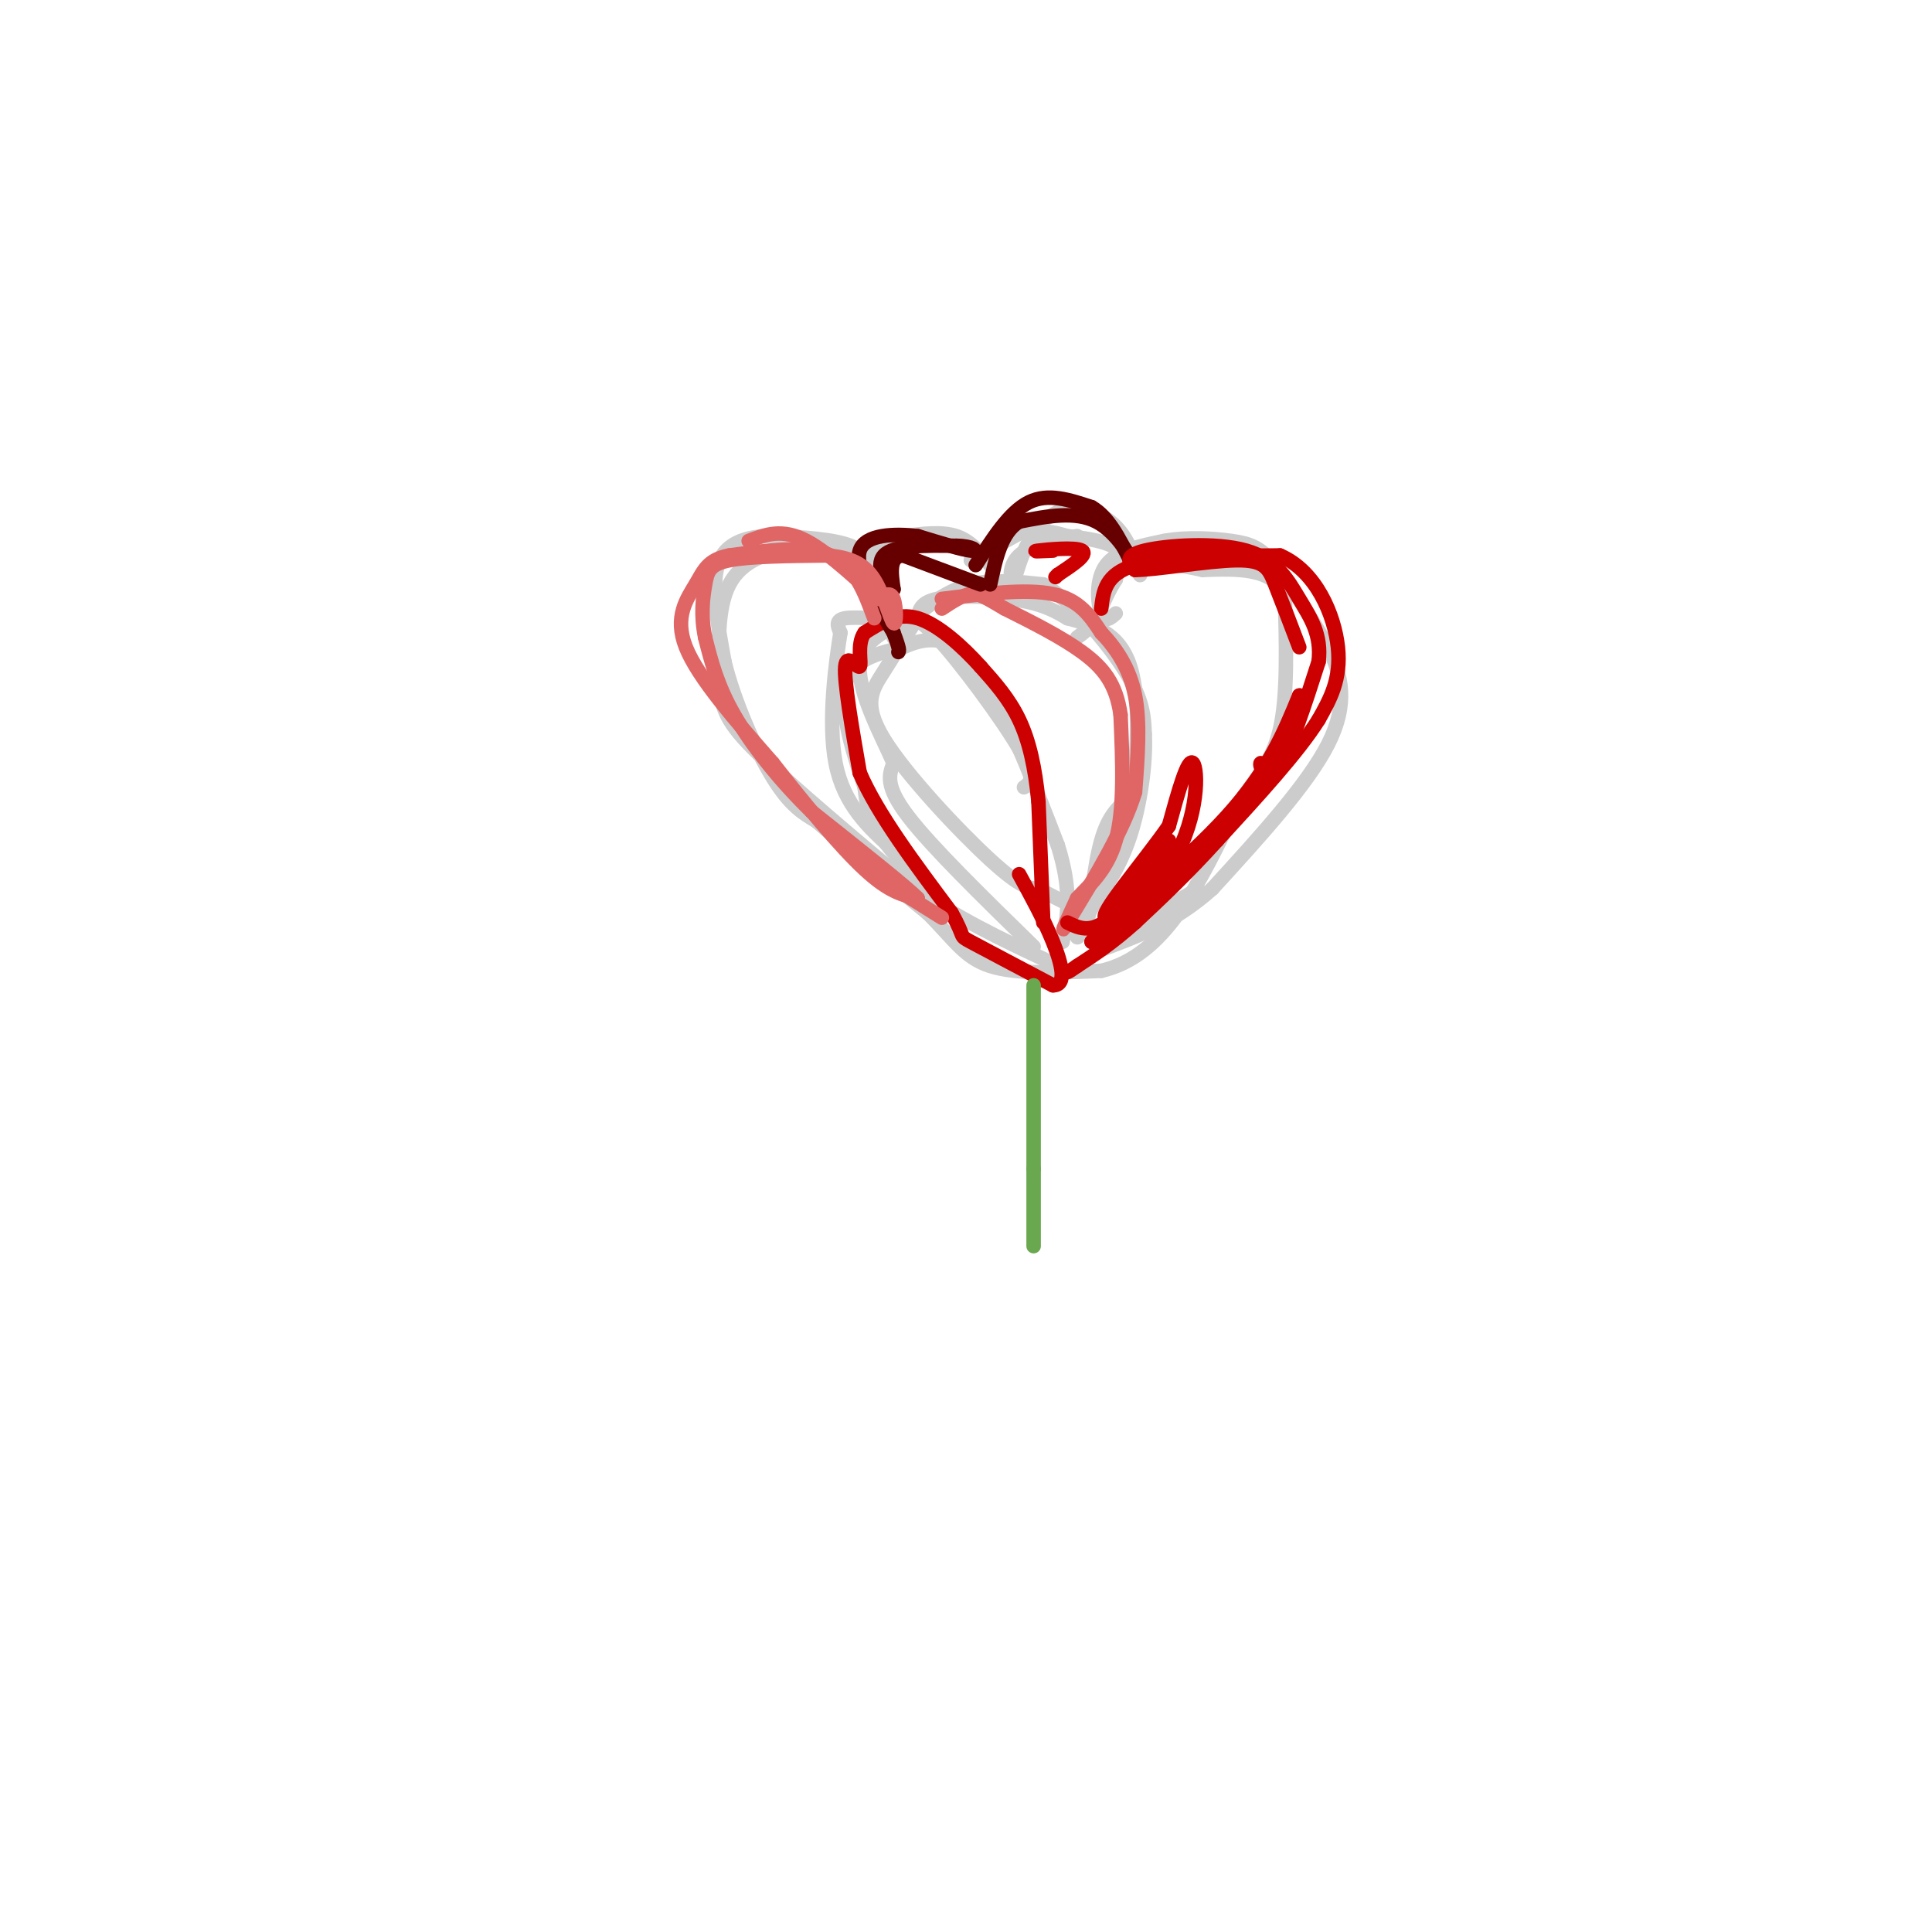 <svg viewBox='0 0 400 400' version='1.1' xmlns='http://www.w3.org/2000/svg' xmlns:xlink='http://www.w3.org/1999/xlink'><g fill='none' stroke='#cccccc' stroke-width='3' stroke-linecap='round' stroke-linejoin='round'><path d='M180,124c0.500,-3.917 1.000,-7.833 -2,-10c-3.000,-2.167 -9.500,-2.583 -16,-3'/><path d='M162,111c-5.422,-0.289 -10.978,0.489 -13,5c-2.022,4.511 -0.511,12.756 1,21'/><path d='M150,137c1.978,8.200 6.422,18.200 10,24c3.578,5.800 6.289,7.400 9,9'/><path d='M169,170c5.333,4.667 14.167,11.833 23,19'/><path d='M192,189c5.444,5.356 7.556,9.244 13,11c5.444,1.756 14.222,1.378 23,1'/><path d='M228,201c6.600,-1.533 11.600,-5.867 16,-12c4.400,-6.133 8.200,-14.067 12,-22'/><path d='M256,167c3.822,-5.733 7.378,-9.067 9,-16c1.622,-6.933 1.311,-17.467 1,-28'/><path d='M266,123c-2.667,-5.500 -9.833,-5.250 -17,-5'/><path d='M249,118c-5.167,-1.167 -9.583,-1.583 -14,-2'/><path d='M235,116c-3.000,0.333 -3.500,2.167 -4,4'/><path d='M231,120c-1.333,2.000 -2.667,5.000 -4,8'/><path d='M227,128c-1.333,2.000 -2.667,3.000 -4,4'/><path d='M214,196c-10.583,-10.333 -21.167,-20.667 -26,-27c-4.833,-6.333 -3.917,-8.667 -3,-11'/><path d='M185,158c-2.511,-5.711 -7.289,-14.489 -7,-20c0.289,-5.511 5.644,-7.756 11,-10'/><path d='M189,128c3.711,-3.111 7.489,-5.889 12,-7c4.511,-1.111 9.756,-0.556 15,0'/><path d='M216,121c5.933,3.422 13.267,11.978 17,18c3.733,6.022 3.867,9.511 4,13'/><path d='M237,152c0.311,6.022 -0.911,14.578 -3,21c-2.089,6.422 -5.044,10.711 -8,15'/><path d='M226,188c-2.000,3.756 -3.000,5.644 -3,6c-0.000,0.356 1.000,-0.822 2,-2'/><path d='M225,192c0.711,-3.911 1.489,-12.689 3,-18c1.511,-5.311 3.756,-7.156 6,-9'/><path d='M234,165c1.511,-6.956 2.289,-19.844 0,-27c-2.289,-7.156 -7.644,-8.578 -13,-10'/><path d='M221,128c-3.881,-2.405 -7.083,-3.417 -12,-4c-4.917,-0.583 -11.548,-0.738 -15,0c-3.452,0.738 -3.726,2.369 -4,4'/><path d='M190,128c-1.885,2.641 -4.598,7.244 -7,11c-2.402,3.756 -4.493,6.665 0,14c4.493,7.335 15.569,19.096 22,25c6.431,5.904 8.215,5.952 10,6'/><path d='M215,184c3.333,1.833 6.667,3.417 10,5'/><path d='M231,127c-1.111,1.000 -2.222,2.000 -3,0c-0.778,-2.000 -1.222,-7.000 1,-10c2.222,-3.000 7.111,-4.000 12,-5'/><path d='M241,112c4.619,-0.869 10.167,-0.542 14,0c3.833,0.542 5.952,1.298 9,5c3.048,3.702 7.024,10.351 11,17'/><path d='M275,134c2.778,5.756 4.222,11.644 0,20c-4.222,8.356 -14.111,19.178 -24,30'/><path d='M251,184c-8.000,7.167 -16.000,10.083 -24,13'/><path d='M227,197c-0.500,0.000 10.250,-6.500 21,-13'/><path d='M185,132c-1.750,-6.000 -3.500,-12.000 -7,-15c-3.500,-3.000 -8.750,-3.000 -14,-3'/><path d='M164,114c-4.978,0.156 -10.422,2.044 -13,7c-2.578,4.956 -2.289,12.978 -2,21'/><path d='M149,142c0.356,5.444 2.244,8.556 9,15c6.756,6.444 18.378,16.222 30,26'/><path d='M188,183c9.833,7.000 19.417,11.500 29,16'/><path d='M201,116c0.000,0.000 18.000,-10.000 18,-10'/><path d='M219,106c5.244,-1.333 9.356,0.333 12,3c2.644,2.667 3.822,6.333 5,10'/><path d='M236,119c0.378,0.578 -1.178,-2.978 -4,-5c-2.822,-2.022 -6.911,-2.511 -11,-3'/><path d='M221,111c-3.089,-0.867 -5.311,-1.533 -7,0c-1.689,1.533 -2.844,5.267 -4,9'/><path d='M210,120c-0.933,0.467 -1.267,-2.867 1,-5c2.267,-2.133 7.133,-3.067 12,-4'/><path d='M205,117c-2.000,-2.500 -4.000,-5.000 -7,-6c-3.000,-1.000 -7.000,-0.500 -11,0'/><path d='M187,111c-2.956,0.133 -4.844,0.467 -6,2c-1.156,1.533 -1.578,4.267 -2,7'/><path d='M179,120c-0.667,0.378 -1.333,-2.178 0,-4c1.333,-1.822 4.667,-2.911 8,-4'/><path d='M212,163c1.308,-0.893 2.616,-1.786 -1,-8c-3.616,-6.214 -12.155,-17.748 -17,-23c-4.845,-5.252 -5.997,-4.222 -9,-4c-3.003,0.222 -7.858,-0.365 -10,0c-2.142,0.365 -1.571,1.683 -1,3'/><path d='M174,131c-0.911,5.667 -2.689,18.333 -1,27c1.689,8.667 6.844,13.333 12,18'/><path d='M185,176c4.214,5.345 8.750,9.708 8,9c-0.750,-0.708 -6.786,-6.488 -10,-11c-3.214,-4.512 -3.607,-7.756 -4,-11'/><path d='M179,163c-2.044,-6.022 -5.156,-15.578 -4,-21c1.156,-5.422 6.578,-6.711 12,-8'/><path d='M187,134c4.444,-2.000 9.556,-3.000 15,4c5.444,7.000 11.222,22.000 17,37'/><path d='M219,175c3.000,9.500 2.000,14.750 1,20'/></g>
<g fill='none' stroke='#cc0000' stroke-width='3' stroke-linecap='round' stroke-linejoin='round'><path d='M216,191c0.000,0.000 -1.000,-25.000 -1,-25'/><path d='M215,166c-0.689,-7.178 -1.911,-12.622 -4,-17c-2.089,-4.378 -5.044,-7.689 -8,-11'/><path d='M203,138c-3.644,-4.067 -8.756,-8.733 -13,-10c-4.244,-1.267 -7.622,0.867 -11,3'/><path d='M179,131c-1.714,2.310 -0.500,6.583 -1,7c-0.500,0.417 -2.714,-3.024 -3,0c-0.286,3.024 1.357,12.512 3,22'/><path d='M178,160c3.667,8.500 11.333,18.750 19,29'/><path d='M197,189c3.089,5.444 1.311,4.556 4,6c2.689,1.444 9.844,5.222 17,9'/><path d='M218,204c2.956,0.022 1.844,-4.422 0,-9c-1.844,-4.578 -4.422,-9.289 -7,-14'/><path d='M228,126c0.417,-3.583 0.833,-7.167 7,-9c6.167,-1.833 18.083,-1.917 30,-2'/><path d='M265,115c7.511,3.244 11.289,12.356 12,19c0.711,6.644 -1.644,10.822 -4,15'/><path d='M273,149c-4.167,6.667 -12.583,15.833 -21,25'/><path d='M252,174c-6.333,7.000 -11.667,12.000 -17,17'/><path d='M235,191c-4.833,4.333 -8.417,6.667 -12,9'/><path d='M223,200c-2.333,1.667 -2.167,1.333 -2,1'/></g>
<g fill='none' stroke='#e06666' stroke-width='3' stroke-linecap='round' stroke-linejoin='round'><path d='M195,124c8.750,-1.083 17.500,-2.167 23,-1c5.500,1.167 7.750,4.583 10,8'/><path d='M228,131c3.111,3.244 5.889,7.356 7,13c1.111,5.644 0.556,12.822 0,20'/><path d='M235,164c-2.333,7.833 -8.167,17.417 -14,27'/><path d='M221,191c-2.000,3.667 0.000,-0.667 2,-5'/><path d='M223,186c2.044,-2.289 6.156,-5.511 8,-12c1.844,-6.489 1.422,-16.244 1,-26'/><path d='M232,148c-0.911,-6.533 -3.689,-9.867 -8,-13c-4.311,-3.133 -10.156,-6.067 -16,-9'/><path d='M208,126c-3.778,-2.200 -5.222,-3.200 -7,-3c-1.778,0.200 -3.889,1.600 -6,3'/></g>
<g fill='none' stroke='#660000' stroke-width='3' stroke-linecap='round' stroke-linejoin='round'><path d='M202,117c3.500,-5.500 7.000,-11.000 11,-13c4.000,-2.000 8.500,-0.500 13,1'/><path d='M226,105c3.500,2.000 5.750,6.500 8,11'/><path d='M234,116c0.400,-0.067 -2.600,-5.733 -7,-8c-4.400,-2.267 -10.200,-1.133 -16,0'/><path d='M211,108c-3.667,2.167 -4.833,7.583 -6,13'/><path d='M203,121c0.000,0.000 -16.000,-6.000 -16,-6'/><path d='M187,115c-3.000,0.167 -2.500,3.583 -2,7'/><path d='M185,122c-1.422,-0.378 -3.978,-4.822 -2,-7c1.978,-2.178 8.489,-2.089 15,-2'/><path d='M198,113c3.489,0.044 4.711,1.156 3,1c-1.711,-0.156 -6.356,-1.578 -11,-3'/><path d='M190,111c-4.689,-0.556 -10.911,-0.444 -12,3c-1.089,3.444 2.956,10.222 7,17'/><path d='M185,131c1.333,3.500 1.167,3.750 1,4'/></g>
<g fill='none' stroke='#e06666' stroke-width='3' stroke-linecap='round' stroke-linejoin='round'><path d='M181,128c-2.000,-5.417 -4.000,-10.833 -9,-13c-5.000,-2.167 -13.000,-1.083 -21,0'/><path d='M151,115c-4.500,0.869 -5.250,3.042 -7,6c-1.750,2.958 -4.500,6.702 -2,13c2.500,6.298 10.250,15.149 18,24'/><path d='M160,158c6.533,8.356 13.867,17.244 19,22c5.133,4.756 8.067,5.378 11,6'/><path d='M190,186c-1.833,-2.000 -11.917,-10.000 -22,-18'/><path d='M168,168c-6.711,-6.533 -12.489,-13.867 -16,-20c-3.511,-6.133 -4.756,-11.067 -6,-16'/><path d='M146,132c-0.988,-4.679 -0.458,-8.375 0,-11c0.458,-2.625 0.845,-4.179 5,-5c4.155,-0.821 12.077,-0.911 20,-1'/><path d='M171,115c5.126,0.352 7.941,1.734 10,5c2.059,3.266 3.362,8.418 4,9c0.638,0.582 0.611,-3.405 0,-5c-0.611,-1.595 -1.805,-0.797 -3,0'/><path d='M182,124c-3.267,-2.667 -9.933,-9.333 -15,-12c-5.067,-2.667 -8.533,-1.333 -12,0'/><path d='M187,185c0.000,0.000 8.000,5.000 8,5'/></g>
<g fill='none' stroke='#6aa84f' stroke-width='3' stroke-linecap='round' stroke-linejoin='round'><path d='M214,204c0.000,0.000 0.000,38.000 0,38'/><path d='M214,242c0.000,9.000 0.000,12.500 0,16'/></g>
<g fill='none' stroke='#cc0000' stroke-width='3' stroke-linecap='round' stroke-linejoin='round'><path d='M221,191c2.644,1.289 5.289,2.578 10,-2c4.711,-4.578 11.489,-15.022 11,-15c-0.489,0.022 -8.244,10.511 -16,21'/><path d='M226,195c1.071,0.750 11.750,-7.875 17,-17c5.250,-9.125 5.071,-18.750 4,-20c-1.071,-1.250 -3.036,5.875 -5,13'/><path d='M242,171c-5.024,7.262 -15.083,18.917 -13,19c2.083,0.083 16.310,-11.405 25,-21c8.690,-9.595 11.845,-17.298 15,-25'/><path d='M269,144c1.408,-0.630 -2.571,10.295 -5,14c-2.429,3.705 -3.308,0.190 -3,0c0.308,-0.190 1.802,2.946 4,0c2.198,-2.946 5.099,-11.973 8,-21'/><path d='M273,137c0.670,-5.600 -1.656,-9.099 -4,-13c-2.344,-3.901 -4.708,-8.204 -11,-10c-6.292,-1.796 -16.512,-1.085 -21,0c-4.488,1.085 -3.244,2.542 -2,4'/><path d='M235,118c4.024,0.024 15.083,-1.917 21,-2c5.917,-0.083 6.690,1.690 8,5c1.310,3.310 3.155,8.155 5,13'/><path d='M218,114c-2.378,0.111 -4.756,0.222 -3,0c1.756,-0.222 7.644,-0.778 9,0c1.356,0.778 -1.822,2.889 -5,5'/><path d='M219,119c-0.833,0.833 -0.417,0.417 0,0'/></g>
</svg>